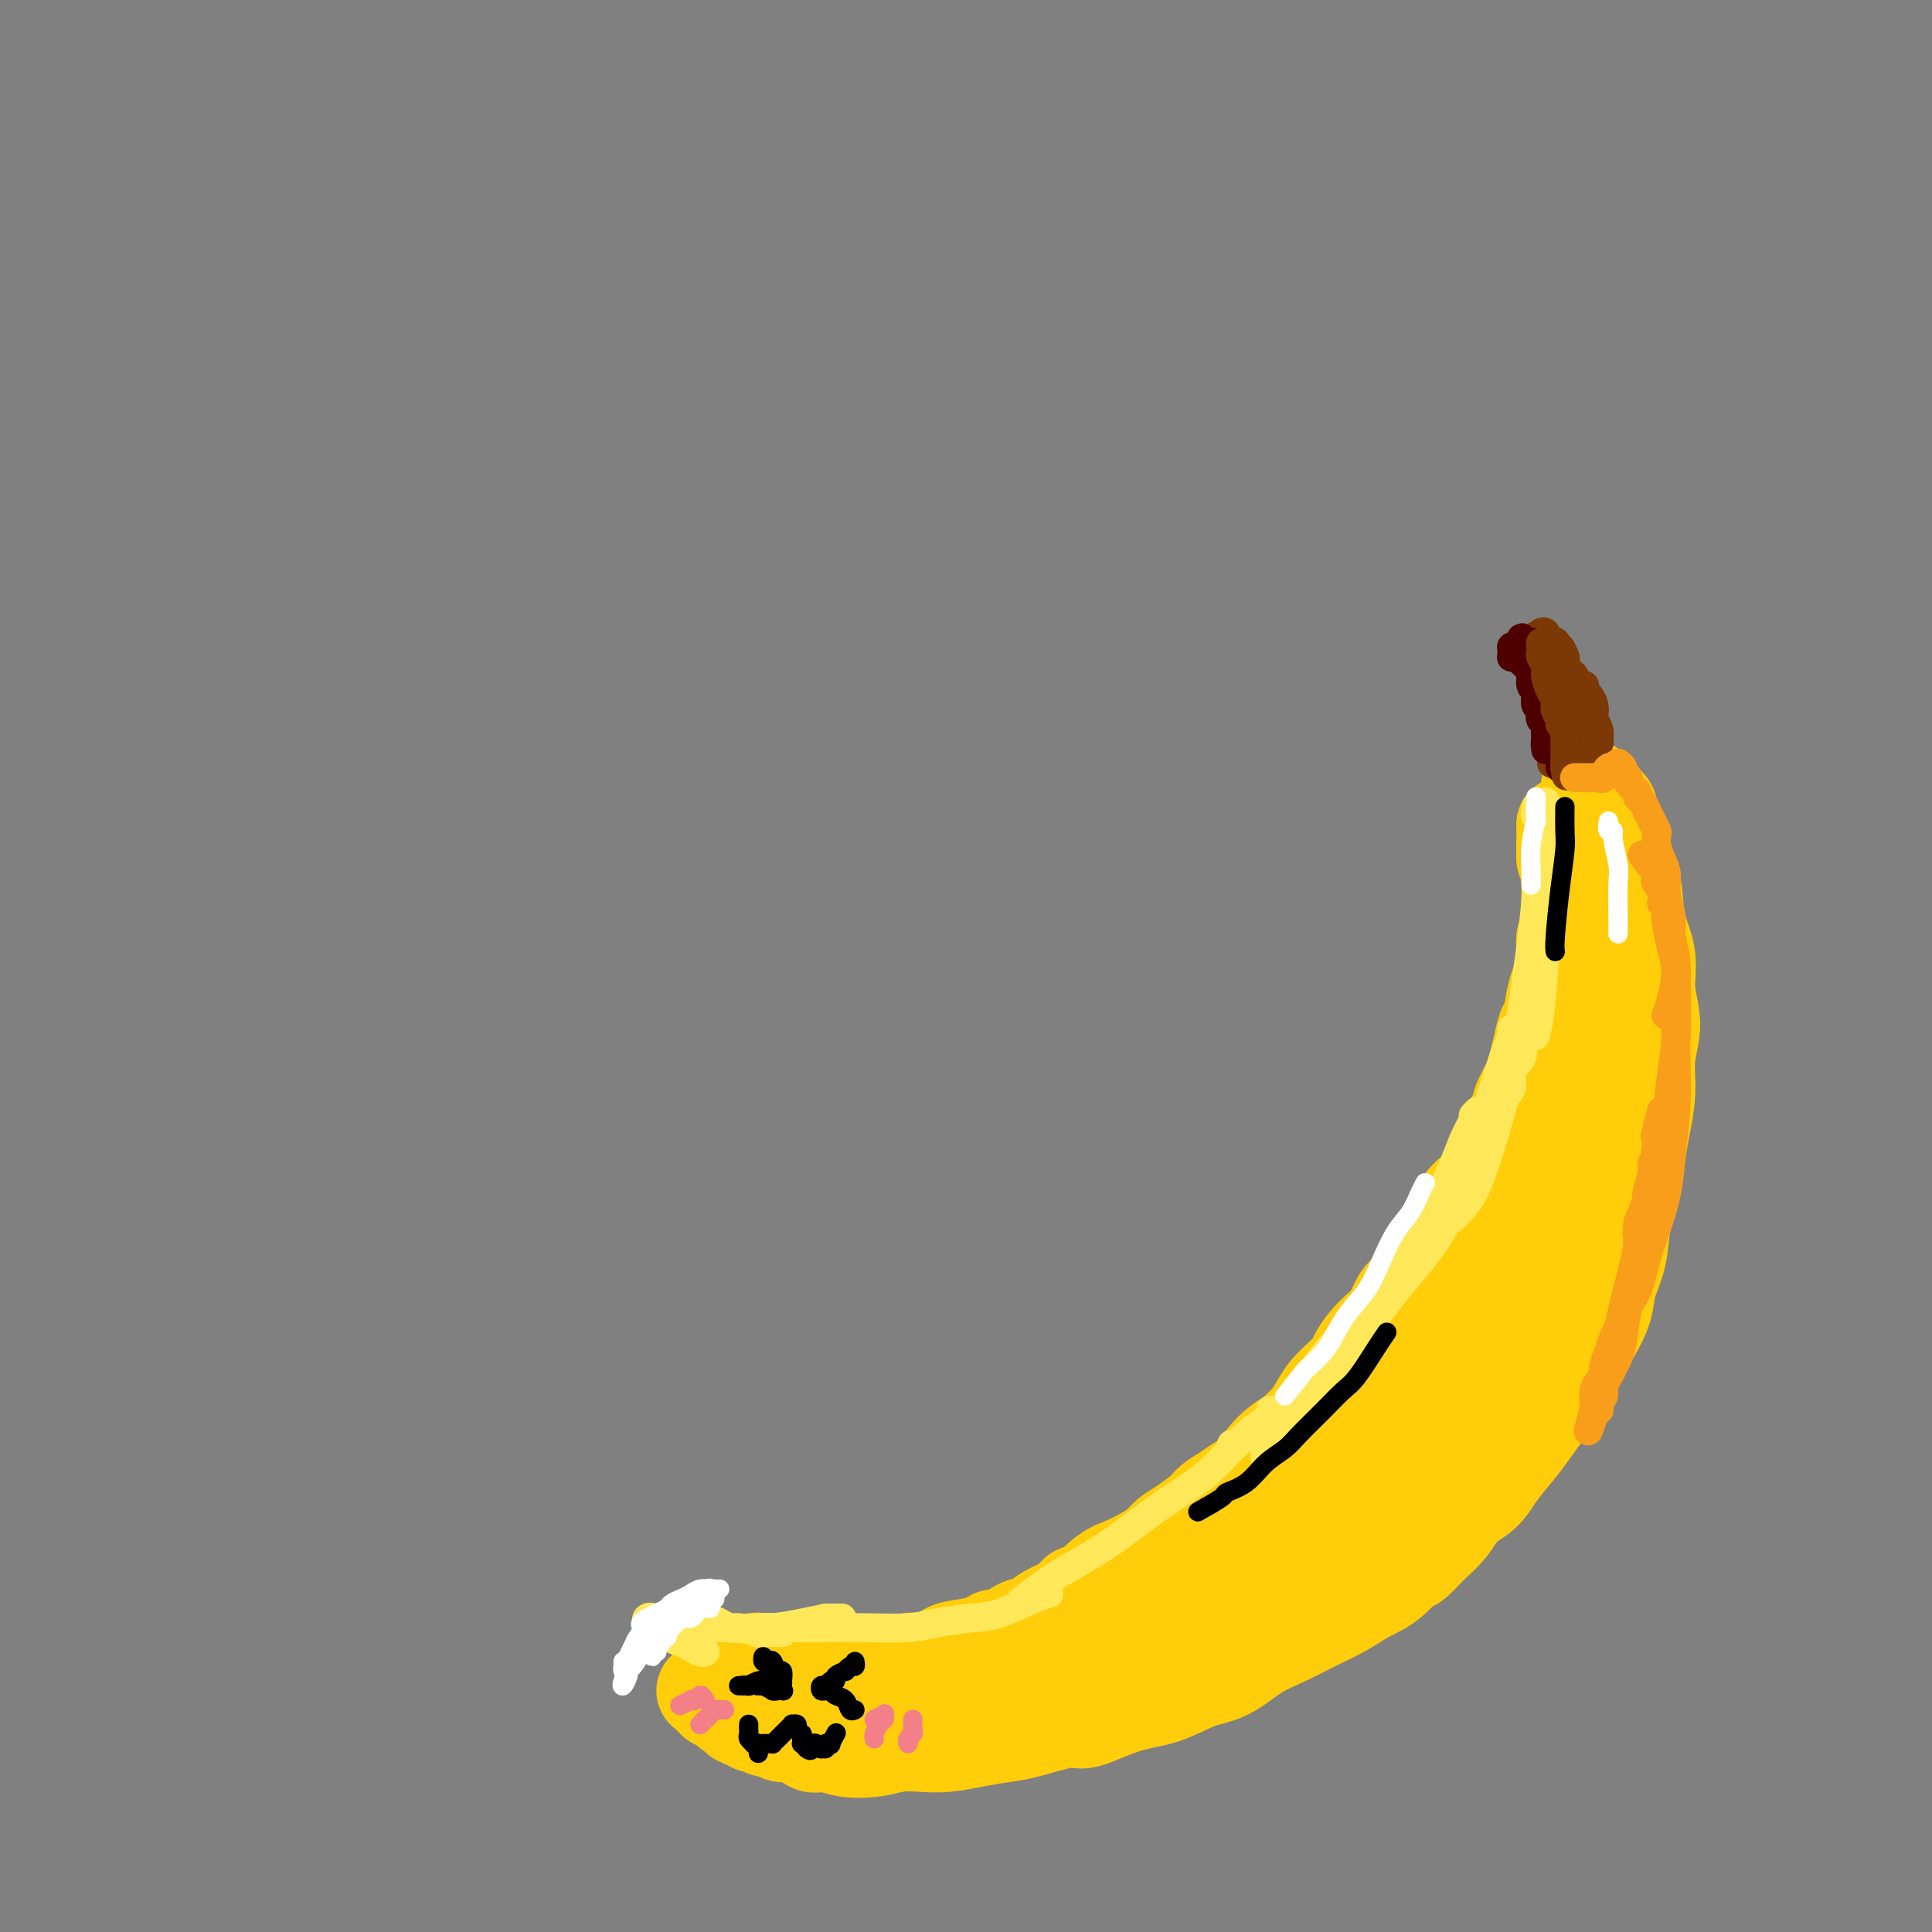 <svg viewBox='0 0 400 400' version='1.1' xmlns='http://www.w3.org/2000/svg' xmlns:xlink='http://www.w3.org/1999/xlink'><rect x="0" y="0" width="400" height="400" fill="#808080" stroke="none"/><g fill='none' stroke='#FFCD0A' stroke-width='20' stroke-linecap='round' stroke-linejoin='round'><path d='M329,163c1.747,1.657 3.495,3.314 4,4c0.505,0.686 -0.231,0.401 0,1c0.231,0.599 1.429,2.083 2,4c0.571,1.917 0.516,4.268 1,6c0.484,1.732 1.508,2.845 2,5c0.492,2.155 0.454,5.351 1,8c0.546,2.649 1.678,4.751 2,7c0.322,2.249 -0.165,4.645 0,7c0.165,2.355 0.983,4.669 1,7c0.017,2.331 -0.768,4.680 -1,7c-0.232,2.320 0.088,4.610 0,7c-0.088,2.390 -0.586,4.878 -1,7c-0.414,2.122 -0.745,3.876 -1,6c-0.255,2.124 -0.434,4.618 -1,7c-0.566,2.382 -1.519,4.653 -2,7c-0.481,2.347 -0.489,4.769 -1,7c-0.511,2.231 -1.524,4.269 -2,6c-0.476,1.731 -0.413,3.155 -1,5c-0.587,1.845 -1.823,4.110 -3,6c-1.177,1.890 -2.295,3.403 -3,5c-0.705,1.597 -0.997,3.277 -2,5c-1.003,1.723 -2.718,3.490 -4,5c-1.282,1.510 -2.132,2.763 -3,4c-0.868,1.237 -1.754,2.459 -3,4c-1.246,1.541 -2.853,3.402 -4,5c-1.147,1.598 -1.833,2.934 -3,4c-1.167,1.066 -2.814,1.864 -4,3c-1.186,1.136 -1.910,2.610 -3,4c-1.090,1.390 -2.545,2.695 -4,4'/><path d='M296,320c-5.060,5.580 -3.710,3.031 -4,3c-0.290,-0.031 -2.221,2.456 -4,4c-1.779,1.544 -3.405,2.144 -5,3c-1.595,0.856 -3.160,1.966 -5,3c-1.840,1.034 -3.957,1.991 -6,3c-2.043,1.009 -4.014,2.070 -6,3c-1.986,0.930 -3.987,1.728 -6,3c-2.013,1.272 -4.038,3.018 -6,4c-1.962,0.982 -3.861,1.200 -6,2c-2.139,0.800 -4.519,2.183 -7,3c-2.481,0.817 -5.064,1.070 -8,2c-2.936,0.930 -6.226,2.539 -8,3c-1.774,0.461 -2.031,-0.227 -4,0c-1.969,0.227 -5.649,1.367 -8,2c-2.351,0.633 -3.373,0.757 -5,1c-1.627,0.243 -3.857,0.604 -6,1c-2.143,0.396 -4.197,0.825 -6,1c-1.803,0.175 -3.353,0.095 -5,0c-1.647,-0.095 -3.390,-0.205 -5,0c-1.610,0.205 -3.086,0.727 -5,1c-1.914,0.273 -4.264,0.299 -6,0c-1.736,-0.299 -2.856,-0.921 -4,-1c-1.144,-0.079 -2.312,0.386 -3,0c-0.688,-0.386 -0.896,-1.624 -2,-2c-1.104,-0.376 -3.104,0.109 -4,0c-0.896,-0.109 -0.688,-0.813 -1,-1c-0.312,-0.187 -1.144,0.143 -2,0c-0.856,-0.143 -1.734,-0.760 -2,-1c-0.266,-0.240 0.082,-0.103 0,0c-0.082,0.103 -0.595,0.172 -1,0c-0.405,-0.172 -0.703,-0.586 -1,-1'/><path d='M155,356c-4.040,-0.924 -1.139,-0.232 0,0c1.139,0.232 0.515,0.006 0,0c-0.515,-0.006 -0.922,0.209 -1,0c-0.078,-0.209 0.171,-0.840 0,-1c-0.171,-0.160 -0.763,0.153 -1,0c-0.237,-0.153 -0.120,-0.772 0,-1c0.120,-0.228 0.242,-0.065 0,0c-0.242,0.065 -0.849,0.033 -1,0c-0.151,-0.033 0.153,-0.065 0,0c-0.153,0.065 -0.762,0.227 -1,0c-0.238,-0.227 -0.106,-0.844 0,-1c0.106,-0.156 0.187,0.150 0,0c-0.187,-0.150 -0.643,-0.757 -1,-1c-0.357,-0.243 -0.617,-0.121 -1,0c-0.383,0.121 -0.891,0.243 -1,0c-0.109,-0.243 0.181,-0.850 0,-1c-0.181,-0.150 -0.833,0.156 -1,0c-0.167,-0.156 0.151,-0.774 0,-1c-0.151,-0.226 -0.771,-0.061 -1,0c-0.229,0.061 -0.065,0.017 0,0c0.065,-0.017 0.033,-0.009 0,0'/><path d='M156,344c0.454,-0.121 0.908,-0.243 1,0c0.092,0.243 -0.180,0.850 0,1c0.180,0.150 0.810,-0.156 1,0c0.190,0.156 -0.062,0.774 0,1c0.062,0.226 0.438,0.061 1,0c0.562,-0.061 1.309,-0.016 2,0c0.691,0.016 1.325,0.004 2,0c0.675,-0.004 1.390,-0.001 2,0c0.610,0.001 1.115,0.001 2,0c0.885,-0.001 2.151,-0.004 3,0c0.849,0.004 1.280,0.016 2,0c0.720,-0.016 1.729,-0.061 3,0c1.271,0.061 2.804,0.226 4,0c1.196,-0.226 2.054,-0.843 3,-1c0.946,-0.157 1.981,0.147 3,0c1.019,-0.147 2.022,-0.746 3,-1c0.978,-0.254 1.932,-0.162 3,0c1.068,0.162 2.250,0.393 3,0c0.750,-0.393 1.068,-1.410 2,-2c0.932,-0.590 2.479,-0.754 4,-1c1.521,-0.246 3.016,-0.576 4,-1c0.984,-0.424 1.459,-0.943 2,-1c0.541,-0.057 1.149,0.347 2,0c0.851,-0.347 1.943,-1.444 3,-2c1.057,-0.556 2.077,-0.572 3,-1c0.923,-0.428 1.748,-1.269 3,-2c1.252,-0.731 2.929,-1.352 4,-2c1.071,-0.648 1.535,-1.324 2,-2'/><path d='M223,330c5.034,-2.236 3.120,-0.826 3,-1c-0.120,-0.174 1.553,-1.934 3,-3c1.447,-1.066 2.669,-1.439 4,-2c1.331,-0.561 2.773,-1.309 4,-2c1.227,-0.691 2.239,-1.326 3,-2c0.761,-0.674 1.271,-1.388 2,-2c0.729,-0.612 1.679,-1.123 3,-2c1.321,-0.877 3.015,-2.121 4,-3c0.985,-0.879 1.260,-1.393 2,-2c0.740,-0.607 1.944,-1.307 3,-2c1.056,-0.693 1.964,-1.380 3,-2c1.036,-0.620 2.199,-1.174 3,-2c0.801,-0.826 1.240,-1.925 2,-3c0.760,-1.075 1.842,-2.125 3,-3c1.158,-0.875 2.392,-1.574 3,-2c0.608,-0.426 0.589,-0.579 1,-1c0.411,-0.421 1.252,-1.110 2,-2c0.748,-0.890 1.404,-1.981 2,-3c0.596,-1.019 1.131,-1.966 2,-3c0.869,-1.034 2.071,-2.154 3,-3c0.929,-0.846 1.586,-1.418 2,-2c0.414,-0.582 0.586,-1.175 1,-2c0.414,-0.825 1.070,-1.884 2,-3c0.930,-1.116 2.132,-2.290 3,-3c0.868,-0.710 1.400,-0.955 2,-2c0.600,-1.045 1.267,-2.892 2,-4c0.733,-1.108 1.534,-1.479 2,-2c0.466,-0.521 0.599,-1.191 1,-2c0.401,-0.809 1.069,-1.756 2,-3c0.931,-1.244 2.123,-2.784 3,-4c0.877,-1.216 1.438,-2.108 2,-3'/><path d='M300,255c6.319,-8.259 2.116,-3.906 1,-3c-1.116,0.906 0.853,-1.633 2,-3c1.147,-1.367 1.471,-1.560 2,-2c0.529,-0.440 1.263,-1.126 2,-2c0.737,-0.874 1.478,-1.937 2,-3c0.522,-1.063 0.826,-2.126 1,-3c0.174,-0.874 0.218,-1.559 1,-3c0.782,-1.441 2.304,-3.637 3,-5c0.696,-1.363 0.568,-1.892 1,-3c0.432,-1.108 1.425,-2.794 2,-4c0.575,-1.206 0.731,-1.934 1,-3c0.269,-1.066 0.649,-2.472 1,-4c0.351,-1.528 0.672,-3.178 1,-4c0.328,-0.822 0.663,-0.815 1,-2c0.337,-1.185 0.678,-3.563 1,-5c0.322,-1.437 0.626,-1.935 1,-3c0.374,-1.065 0.818,-2.698 1,-4c0.182,-1.302 0.101,-2.274 0,-3c-0.101,-0.726 -0.223,-1.205 0,-2c0.223,-0.795 0.792,-1.907 1,-3c0.208,-1.093 0.057,-2.167 0,-3c-0.057,-0.833 -0.019,-1.427 0,-2c0.019,-0.573 0.019,-1.127 0,-2c-0.019,-0.873 -0.058,-2.065 0,-3c0.058,-0.935 0.212,-1.612 0,-2c-0.212,-0.388 -0.789,-0.485 -1,-1c-0.211,-0.515 -0.057,-1.447 0,-2c0.057,-0.553 0.015,-0.725 0,-1c-0.015,-0.275 -0.004,-0.651 0,-1c0.004,-0.349 0.001,-0.671 0,-1c-0.001,-0.329 -0.001,-0.664 0,-1'/><path d='M324,172c-0.155,-2.862 -0.041,-0.516 0,0c0.041,0.516 0.010,-0.797 0,-1c-0.010,-0.203 -0.000,0.704 0,1c0.000,0.296 -0.010,-0.020 0,0c0.010,0.020 0.041,0.375 0,1c-0.041,0.625 -0.152,1.518 0,3c0.152,1.482 0.567,3.552 1,6c0.433,2.448 0.883,5.273 1,7c0.117,1.727 -0.100,2.357 0,5c0.100,2.643 0.518,7.298 1,10c0.482,2.702 1.027,3.449 1,7c-0.027,3.551 -0.625,9.906 -1,15c-0.375,5.094 -0.525,8.927 -1,12c-0.475,3.073 -1.274,5.388 -2,9c-0.726,3.612 -1.380,8.523 -2,12c-0.620,3.477 -1.207,5.522 -2,8c-0.793,2.478 -1.792,5.391 -3,8c-1.208,2.609 -2.625,4.914 -4,7c-1.375,2.086 -2.709,3.953 -4,6c-1.291,2.047 -2.539,4.274 -4,6c-1.461,1.726 -3.134,2.953 -5,5c-1.866,2.047 -3.926,4.915 -6,7c-2.074,2.085 -4.164,3.386 -6,5c-1.836,1.614 -3.420,3.541 -5,5c-1.580,1.459 -3.155,2.449 -5,4c-1.845,1.551 -3.958,3.663 -6,5c-2.042,1.337 -4.011,1.898 -6,3c-1.989,1.102 -3.997,2.743 -6,4c-2.003,1.257 -4.002,2.128 -6,3'/><path d='M254,335c-6.857,4.783 -4.000,2.240 -4,2c-0.000,-0.240 -2.858,1.823 -5,3c-2.142,1.177 -3.569,1.467 -5,2c-1.431,0.533 -2.866,1.307 -4,2c-1.134,0.693 -1.967,1.303 -3,2c-1.033,0.697 -2.265,1.479 -3,2c-0.735,0.521 -0.972,0.781 -2,1c-1.028,0.219 -2.846,0.398 -4,1c-1.154,0.602 -1.642,1.627 -2,2c-0.358,0.373 -0.584,0.095 -1,0c-0.416,-0.095 -1.021,-0.007 -1,0c0.021,0.007 0.668,-0.068 1,0c0.332,0.068 0.349,0.278 1,0c0.651,-0.278 1.937,-1.044 4,-2c2.063,-0.956 4.904,-2.102 7,-3c2.096,-0.898 3.446,-1.547 6,-3c2.554,-1.453 6.313,-3.711 10,-6c3.687,-2.289 7.303,-4.610 11,-7c3.697,-2.390 7.476,-4.850 11,-8c3.524,-3.150 6.795,-6.990 10,-10c3.205,-3.010 6.346,-5.189 9,-8c2.654,-2.811 4.822,-6.255 7,-9c2.178,-2.745 4.366,-4.793 6,-7c1.634,-2.207 2.714,-4.575 4,-7c1.286,-2.425 2.779,-4.908 4,-7c1.221,-2.092 2.169,-3.792 3,-6c0.831,-2.208 1.543,-4.923 2,-7c0.457,-2.077 0.659,-3.515 1,-5c0.341,-1.485 0.823,-3.015 1,-4c0.177,-0.985 0.051,-1.424 0,-2c-0.051,-0.576 -0.025,-1.288 0,-2'/><path d='M318,249c0.860,-4.195 -0.489,-1.684 -1,-1c-0.511,0.684 -0.184,-0.459 0,-1c0.184,-0.541 0.226,-0.481 0,0c-0.226,0.481 -0.720,1.384 -1,2c-0.280,0.616 -0.345,0.945 -1,2c-0.655,1.055 -1.900,2.838 -3,5c-1.100,2.162 -2.055,4.705 -3,7c-0.945,2.295 -1.879,4.344 -3,7c-1.121,2.656 -2.428,5.920 -4,9c-1.572,3.080 -3.409,5.977 -5,9c-1.591,3.023 -2.938,6.171 -5,9c-2.062,2.829 -4.840,5.338 -7,8c-2.160,2.662 -3.701,5.479 -6,8c-2.299,2.521 -5.355,4.748 -8,7c-2.645,2.252 -4.878,4.528 -7,6c-2.122,1.472 -4.131,2.139 -6,3c-1.869,0.861 -3.596,1.917 -5,3c-1.404,1.083 -2.485,2.192 -4,3c-1.515,0.808 -3.465,1.315 -5,2c-1.535,0.685 -2.655,1.549 -4,2c-1.345,0.451 -2.916,0.488 -4,1c-1.084,0.512 -1.680,1.499 -3,2c-1.320,0.501 -3.365,0.515 -5,1c-1.635,0.485 -2.860,1.439 -4,2c-1.140,0.561 -2.196,0.729 -3,1c-0.804,0.271 -1.357,0.646 -2,1c-0.643,0.354 -1.377,0.686 -2,1c-0.623,0.314 -1.136,0.610 -2,1c-0.864,0.390 -2.079,0.874 -3,1c-0.921,0.126 -1.549,-0.107 -2,0c-0.451,0.107 -0.726,0.553 -1,1'/><path d='M209,351c-6.577,2.491 -3.020,0.720 -2,0c1.020,-0.720 -0.497,-0.388 -1,0c-0.503,0.388 0.009,0.832 0,1c-0.009,0.168 -0.538,0.059 -1,0c-0.462,-0.059 -0.856,-0.067 -1,0c-0.144,0.067 -0.039,0.210 0,0c0.039,-0.210 0.011,-0.774 0,-1c-0.011,-0.226 -0.006,-0.113 0,0'/><path d='M202,352c1.832,-0.357 3.663,-0.714 5,-1c1.337,-0.286 2.179,-0.501 3,-1c0.821,-0.499 1.622,-1.280 3,-2c1.378,-0.720 3.333,-1.377 5,-2c1.667,-0.623 3.044,-1.213 5,-2c1.956,-0.787 4.490,-1.772 7,-3c2.510,-1.228 4.997,-2.700 7,-4c2.003,-1.300 3.524,-2.428 6,-4c2.476,-1.572 5.907,-3.588 8,-5c2.093,-1.412 2.847,-2.220 5,-4c2.153,-1.780 5.705,-4.530 8,-6c2.295,-1.470 3.334,-1.659 5,-3c1.666,-1.341 3.958,-3.835 6,-6c2.042,-2.165 3.835,-4.003 5,-6c1.165,-1.997 1.701,-4.153 3,-6c1.299,-1.847 3.360,-3.385 5,-6c1.640,-2.615 2.860,-6.305 4,-9c1.140,-2.695 2.201,-4.393 3,-6c0.799,-1.607 1.338,-3.121 2,-5c0.662,-1.879 1.447,-4.121 2,-6c0.553,-1.879 0.872,-3.394 1,-4c0.128,-0.606 0.064,-0.303 0,0'/></g>
<g fill='none' stroke='#7C3805' stroke-width='6' stroke-linecap='round' stroke-linejoin='round'><path d='M327,142c0.417,0.025 0.833,0.051 1,0c0.167,-0.051 0.083,-0.178 0,0c-0.083,0.178 -0.167,0.663 0,1c0.167,0.337 0.584,0.527 1,1c0.416,0.473 0.829,1.231 1,2c0.171,0.769 0.098,1.550 0,2c-0.098,0.450 -0.221,0.569 0,1c0.221,0.431 0.787,1.173 1,2c0.213,0.827 0.072,1.738 0,2c-0.072,0.262 -0.075,-0.126 0,0c0.075,0.126 0.227,0.766 0,1c-0.227,0.234 -0.835,0.062 -1,0c-0.165,-0.062 0.112,-0.013 0,0c-0.112,0.013 -0.612,-0.011 -1,0c-0.388,0.011 -0.664,0.058 -1,0c-0.336,-0.058 -0.734,-0.222 -1,0c-0.266,0.222 -0.401,0.829 -1,1c-0.599,0.171 -1.663,-0.094 -2,0c-0.337,0.094 0.053,0.547 0,1c-0.053,0.453 -0.550,0.905 -1,1c-0.450,0.095 -0.852,-0.167 -1,0c-0.148,0.167 -0.042,0.762 0,1c0.042,0.238 0.021,0.119 0,0'/><path d='M322,158c-1.440,0.442 -0.540,-0.451 0,-1c0.540,-0.549 0.719,-0.752 1,-1c0.281,-0.248 0.664,-0.542 1,-1c0.336,-0.458 0.626,-1.081 1,-2c0.374,-0.919 0.832,-2.133 1,-3c0.168,-0.867 0.046,-1.388 0,-2c-0.046,-0.612 -0.015,-1.315 0,-2c0.015,-0.685 0.014,-1.353 0,-2c-0.014,-0.647 -0.043,-1.274 0,-2c0.043,-0.726 0.156,-1.551 0,-2c-0.156,-0.449 -0.580,-0.520 -1,-1c-0.420,-0.480 -0.834,-1.367 -1,-2c-0.166,-0.633 -0.083,-1.010 0,-1c0.083,0.010 0.167,0.409 0,0c-0.167,-0.409 -0.583,-1.625 -1,-2c-0.417,-0.375 -0.833,0.092 -1,0c-0.167,-0.092 -0.083,-0.742 0,-1c0.083,-0.258 0.167,-0.125 0,0c-0.167,0.125 -0.584,0.243 -1,0c-0.416,-0.243 -0.830,-0.847 -1,-1c-0.170,-0.153 -0.097,0.145 0,0c0.097,-0.145 0.218,-0.731 0,-1c-0.218,-0.269 -0.777,-0.220 -1,0c-0.223,0.220 -0.112,0.610 0,1'/><path d='M319,132c-1.289,-1.321 -1.011,0.378 -1,1c0.011,0.622 -0.244,0.167 0,0c0.244,-0.167 0.989,-0.045 1,0c0.011,0.045 -0.711,0.013 -1,0c-0.289,-0.013 -0.144,-0.006 0,0'/><path d='M318,133c-0.446,0.091 -1.063,-0.183 -1,0c0.063,0.183 0.804,0.823 1,1c0.196,0.177 -0.155,-0.108 0,0c0.155,0.108 0.816,0.610 1,1c0.184,0.390 -0.108,0.668 0,1c0.108,0.332 0.617,0.718 1,1c0.383,0.282 0.639,0.459 1,1c0.361,0.541 0.828,1.444 1,2c0.172,0.556 0.050,0.765 0,1c-0.050,0.235 -0.027,0.498 0,1c0.027,0.502 0.059,1.244 0,2c-0.059,0.756 -0.208,1.527 0,2c0.208,0.473 0.774,0.648 1,1c0.226,0.352 0.113,0.882 0,1c-0.113,0.118 -0.226,-0.175 0,0c0.226,0.175 0.793,0.817 1,1c0.207,0.183 0.056,-0.092 0,0c-0.056,0.092 -0.015,0.550 0,1c0.015,0.450 0.004,0.890 0,1c-0.004,0.110 -0.001,-0.112 0,0c0.001,0.112 0.001,0.556 0,1'/><path d='M324,152c0.685,2.870 -0.601,0.545 -1,0c-0.399,-0.545 0.089,0.689 0,1c-0.089,0.311 -0.755,-0.301 -1,0c-0.245,0.301 -0.070,1.515 0,2c0.070,0.485 0.035,0.243 0,0'/></g>
<g fill='none' stroke='#4E0000' stroke-width='6' stroke-linecap='round' stroke-linejoin='round'><path d='M315,133c0.542,-0.008 1.084,-0.016 1,0c-0.084,0.016 -0.793,0.056 -1,0c-0.207,-0.056 0.088,-0.208 0,0c-0.088,0.208 -0.559,0.778 -1,1c-0.441,0.222 -0.851,0.098 -1,0c-0.149,-0.098 -0.037,-0.171 0,0c0.037,0.171 -0.000,0.586 0,1c0.000,0.414 0.038,0.828 0,1c-0.038,0.172 -0.151,0.101 0,0c0.151,-0.101 0.566,-0.234 1,0c0.434,0.234 0.887,0.835 1,1c0.113,0.165 -0.114,-0.107 0,0c0.114,0.107 0.570,0.592 1,1c0.430,0.408 0.833,0.738 1,1c0.167,0.262 0.096,0.455 0,1c-0.096,0.545 -0.218,1.441 0,2c0.218,0.559 0.777,0.780 1,1c0.223,0.220 0.111,0.440 0,1c-0.111,0.560 -0.222,1.459 0,2c0.222,0.541 0.778,0.722 1,1c0.222,0.278 0.112,0.652 0,1c-0.112,0.348 -0.226,0.671 0,1c0.226,0.329 0.793,0.666 1,1c0.207,0.334 0.056,0.667 0,1c-0.056,0.333 -0.016,0.667 0,1c0.016,0.333 0.008,0.667 0,1'/><path d='M320,153c0.774,3.263 0.207,1.422 0,1c-0.207,-0.422 -0.056,0.575 0,1c0.056,0.425 0.015,0.279 0,0c-0.015,-0.279 -0.004,-0.690 0,-1c0.004,-0.310 0.001,-0.520 0,-1c-0.001,-0.480 -0.001,-1.231 0,-2c0.001,-0.769 0.001,-1.557 0,-2c-0.001,-0.443 -0.004,-0.541 0,-1c0.004,-0.459 0.016,-1.278 0,-2c-0.016,-0.722 -0.061,-1.345 0,-2c0.061,-0.655 0.228,-1.340 0,-2c-0.228,-0.660 -0.849,-1.295 -1,-2c-0.151,-0.705 0.170,-1.480 0,-2c-0.170,-0.520 -0.829,-0.784 -1,-1c-0.171,-0.216 0.148,-0.384 0,-1c-0.148,-0.616 -0.761,-1.680 -1,-2c-0.239,-0.320 -0.102,0.106 0,0c0.102,-0.106 0.171,-0.743 0,-1c-0.171,-0.257 -0.582,-0.135 -1,0c-0.418,0.135 -0.844,0.284 -1,0c-0.156,-0.284 -0.042,-0.999 0,-1c0.042,-0.001 0.012,0.714 0,1c-0.012,0.286 -0.006,0.143 0,0'/><path d='M328,156c0.006,-0.114 0.011,-0.227 0,0c-0.011,0.227 -0.040,0.796 0,1c0.040,0.204 0.148,0.044 0,0c-0.148,-0.044 -0.551,0.027 -1,0c-0.449,-0.027 -0.944,-0.151 -1,0c-0.056,0.151 0.325,0.576 0,1c-0.325,0.424 -1.357,0.845 -2,1c-0.643,0.155 -0.898,0.044 -1,0c-0.102,-0.044 -0.051,-0.022 0,0'/></g>
<g fill='none' stroke='#7C3805' stroke-width='6' stroke-linecap='round' stroke-linejoin='round'><path d='M320,134c-0.423,-0.543 -0.847,-1.086 -1,-1c-0.153,0.086 -0.037,0.800 0,1c0.037,0.200 -0.005,-0.113 0,0c0.005,0.113 0.057,0.653 0,1c-0.057,0.347 -0.221,0.502 0,1c0.221,0.498 0.829,1.341 1,2c0.171,0.659 -0.094,1.136 0,2c0.094,0.864 0.546,2.115 1,3c0.454,0.885 0.910,1.403 1,2c0.090,0.597 -0.186,1.273 0,2c0.186,0.727 0.834,1.505 1,2c0.166,0.495 -0.152,0.706 0,1c0.152,0.294 0.773,0.670 1,1c0.227,0.330 0.061,0.614 0,1c-0.061,0.386 -0.016,0.874 0,1c0.016,0.126 0.004,-0.111 0,0c-0.004,0.111 -0.001,0.568 0,1c0.001,0.432 0.000,0.838 0,1c-0.000,0.162 -0.000,0.081 0,0c0.000,-0.081 0.000,-0.162 0,0c-0.000,0.162 -0.000,0.568 0,1c0.000,0.432 0.000,0.889 0,1c-0.000,0.111 -0.000,-0.124 0,0c0.000,0.124 0.000,0.607 0,1c-0.000,0.393 -0.000,0.697 0,1'/><path d='M324,159c0.574,3.640 0.010,0.239 0,-1c-0.010,-1.239 0.536,-0.318 1,0c0.464,0.318 0.846,0.033 1,0c0.154,-0.033 0.079,0.187 0,0c-0.079,-0.187 -0.162,-0.783 0,-1c0.162,-0.217 0.569,-0.057 1,0c0.431,0.057 0.886,0.011 1,0c0.114,-0.011 -0.113,0.012 0,0c0.113,-0.012 0.566,-0.060 1,0c0.434,0.060 0.848,0.227 1,0c0.152,-0.227 0.040,-0.848 0,-1c-0.040,-0.152 -0.010,0.165 0,0c0.010,-0.165 -0.001,-0.810 0,-1c0.001,-0.190 0.012,0.077 0,0c-0.012,-0.077 -0.047,-0.497 0,-1c0.047,-0.503 0.178,-1.089 0,-2c-0.178,-0.911 -0.664,-2.146 -1,-3c-0.336,-0.854 -0.521,-1.325 -1,-2c-0.479,-0.675 -1.252,-1.552 -2,-3c-0.748,-1.448 -1.471,-3.467 -2,-5c-0.529,-1.533 -0.866,-2.581 -1,-3c-0.134,-0.419 -0.067,-0.210 0,0'/></g>
<g fill='none' stroke='#F99E1B' stroke-width='6' stroke-linecap='round' stroke-linejoin='round'><path d='M333,160c1.048,-0.362 2.097,-0.724 2,-1c-0.097,-0.276 -1.339,-0.466 -2,0c-0.661,0.466 -0.740,1.589 -1,2c-0.260,0.411 -0.700,0.110 -1,0c-0.300,-0.110 -0.459,-0.030 -1,0c-0.541,0.030 -1.465,0.008 -2,0c-0.535,-0.008 -0.683,-0.002 -1,0c-0.317,0.002 -0.805,0.001 -1,0c-0.195,-0.001 -0.098,-0.000 0,0'/><path d='M335,158c0.452,0.341 0.904,0.682 1,1c0.096,0.318 -0.163,0.614 0,1c0.163,0.386 0.747,0.863 1,1c0.253,0.137 0.176,-0.067 0,0c-0.176,0.067 -0.449,0.404 0,1c0.449,0.596 1.622,1.450 2,2c0.378,0.550 -0.040,0.794 0,1c0.040,0.206 0.536,0.374 1,1c0.464,0.626 0.895,1.711 1,2c0.105,0.289 -0.116,-0.219 0,0c0.116,0.219 0.570,1.164 1,2c0.430,0.836 0.837,1.563 1,2c0.163,0.437 0.081,0.583 0,1c-0.081,0.417 -0.161,1.105 0,2c0.161,0.895 0.564,1.998 1,3c0.436,1.002 0.906,1.903 1,3c0.094,1.097 -0.188,2.391 0,4c0.188,1.609 0.845,3.535 1,5c0.155,1.465 -0.193,2.470 0,4c0.193,1.530 0.928,3.585 1,6c0.072,2.415 -0.519,5.189 -1,7c-0.481,1.811 -0.852,2.660 -1,3c-0.148,0.340 -0.074,0.170 0,0'/><path d='M340,177c1.251,1.588 2.503,3.175 3,4c0.497,0.825 0.241,0.887 0,1c-0.241,0.113 -0.467,0.279 0,1c0.467,0.721 1.628,1.999 2,3c0.372,1.001 -0.043,1.724 0,3c0.043,1.276 0.544,3.105 1,5c0.456,1.895 0.866,3.856 1,6c0.134,2.144 -0.010,4.471 0,7c0.010,2.529 0.172,5.259 0,8c-0.172,2.741 -0.680,5.492 -1,8c-0.320,2.508 -0.454,4.774 -1,7c-0.546,2.226 -1.505,4.411 -2,7c-0.495,2.589 -0.524,5.580 -1,8c-0.476,2.420 -1.397,4.267 -2,6c-0.603,1.733 -0.886,3.352 -1,4c-0.114,0.648 -0.057,0.324 0,0'/><path d='M344,187c0.417,-0.199 0.833,-0.398 1,0c0.167,0.398 0.083,1.393 0,2c-0.083,0.607 -0.166,0.826 0,2c0.166,1.174 0.581,3.303 1,5c0.419,1.697 0.841,2.962 1,5c0.159,2.038 0.054,4.850 0,8c-0.054,3.150 -0.059,6.638 0,10c0.059,3.362 0.182,6.598 0,10c-0.182,3.402 -0.667,6.970 -1,10c-0.333,3.030 -0.513,5.522 -1,8c-0.487,2.478 -1.282,4.942 -2,7c-0.718,2.058 -1.358,3.710 -2,6c-0.642,2.290 -1.285,5.218 -2,7c-0.715,1.782 -1.501,2.417 -2,4c-0.499,1.583 -0.712,4.115 -1,6c-0.288,1.885 -0.650,3.125 -1,4c-0.350,0.875 -0.686,1.386 -1,2c-0.314,0.614 -0.606,1.330 -1,2c-0.394,0.670 -0.889,1.293 -1,2c-0.111,0.707 0.163,1.496 0,2c-0.163,0.504 -0.762,0.723 -1,1c-0.238,0.277 -0.116,0.614 0,1c0.116,0.386 0.227,0.822 0,1c-0.227,0.178 -0.793,0.099 -1,0c-0.207,-0.099 -0.056,-0.219 0,0c0.056,0.219 0.016,0.777 0,1c-0.016,0.223 -0.008,0.112 0,0'/><path d='M330,293c-2.321,6.878 -0.622,1.072 0,-1c0.622,-2.072 0.167,-0.411 0,0c-0.167,0.411 -0.044,-0.429 0,-1c0.044,-0.571 0.011,-0.873 0,-1c-0.011,-0.127 -0.000,-0.079 0,0c0.000,0.079 -0.010,0.191 0,0c0.010,-0.191 0.040,-0.683 0,-1c-0.040,-0.317 -0.151,-0.458 0,-1c0.151,-0.542 0.565,-1.486 1,-2c0.435,-0.514 0.890,-0.597 1,-1c0.110,-0.403 -0.125,-1.125 0,-2c0.125,-0.875 0.611,-1.903 1,-3c0.389,-1.097 0.681,-2.263 1,-3c0.319,-0.737 0.664,-1.046 1,-2c0.336,-0.954 0.664,-2.551 1,-4c0.336,-1.449 0.681,-2.748 1,-4c0.319,-1.252 0.611,-2.457 1,-4c0.389,-1.543 0.874,-3.422 1,-5c0.126,-1.578 -0.106,-2.853 0,-4c0.106,-1.147 0.549,-2.166 1,-3c0.451,-0.834 0.909,-1.483 1,-2c0.091,-0.517 -0.186,-0.901 0,-2c0.186,-1.099 0.834,-2.913 1,-4c0.166,-1.087 -0.151,-1.446 0,-2c0.151,-0.554 0.772,-1.303 1,-2c0.228,-0.697 0.065,-1.342 0,-2c-0.065,-0.658 -0.033,-1.329 0,-2'/><path d='M343,235c2.022,-9.244 0.578,-3.356 0,-1c-0.578,2.356 -0.289,1.178 0,0'/></g>
<g fill='none' stroke='#FEE859' stroke-width='6' stroke-linecap='round' stroke-linejoin='round'><path d='M320,168c-0.001,-0.919 -0.001,-1.838 0,-2c0.001,-0.162 0.004,0.432 0,1c-0.004,0.568 -0.014,1.109 0,1c0.014,-0.109 0.053,-0.868 0,0c-0.053,0.868 -0.199,3.364 0,5c0.199,1.636 0.743,2.411 1,5c0.257,2.589 0.226,6.992 0,10c-0.226,3.008 -0.648,4.621 -1,8c-0.352,3.379 -0.633,8.525 -1,12c-0.367,3.475 -0.819,5.279 -1,6c-0.181,0.721 -0.090,0.361 0,0'/><path d='M318,167c0.039,0.351 0.079,0.702 0,1c-0.079,0.298 -0.275,0.542 0,1c0.275,0.458 1.022,1.130 1,3c-0.022,1.870 -0.813,4.939 -1,7c-0.187,2.061 0.230,3.113 0,7c-0.230,3.887 -1.106,10.608 -2,17c-0.894,6.392 -1.806,12.456 -3,18c-1.194,5.544 -2.671,10.569 -4,15c-1.329,4.431 -2.512,8.270 -4,11c-1.488,2.730 -3.282,4.351 -4,5c-0.718,0.649 -0.359,0.324 0,0'/><path d='M317,196c0.011,2.626 0.022,5.252 0,6c-0.022,0.748 -0.077,-0.381 0,0c0.077,0.381 0.285,2.271 0,4c-0.285,1.729 -1.064,3.297 -2,5c-0.936,1.703 -2.028,3.541 -3,6c-0.972,2.459 -1.823,5.539 -3,9c-1.177,3.461 -2.681,7.304 -4,11c-1.319,3.696 -2.454,7.245 -4,10c-1.546,2.755 -3.504,4.718 -5,7c-1.496,2.282 -2.531,4.885 -4,7c-1.469,2.115 -3.373,3.742 -5,5c-1.627,1.258 -2.976,2.146 -4,3c-1.024,0.854 -1.721,1.672 -2,2c-0.279,0.328 -0.139,0.164 0,0'/><path d='M313,213c0.007,1.146 0.014,2.291 0,3c-0.014,0.709 -0.049,0.980 0,1c0.049,0.020 0.181,-0.213 0,0c-0.181,0.213 -0.675,0.872 -1,2c-0.325,1.128 -0.481,2.725 -1,4c-0.519,1.275 -1.403,2.228 -2,4c-0.597,1.772 -0.909,4.362 -2,7c-1.091,2.638 -2.961,5.325 -4,8c-1.039,2.675 -1.247,5.339 -3,9c-1.753,3.661 -5.052,8.318 -7,11c-1.948,2.682 -2.544,3.390 -4,5c-1.456,1.610 -3.770,4.122 -6,7c-2.230,2.878 -4.376,6.122 -6,8c-1.624,1.878 -2.725,2.391 -4,4c-1.275,1.609 -2.723,4.315 -4,6c-1.277,1.685 -2.385,2.349 -3,3c-0.615,0.651 -0.739,1.289 -1,2c-0.261,0.711 -0.659,1.494 -1,2c-0.341,0.506 -0.623,0.736 -1,1c-0.377,0.264 -0.847,0.563 -1,1c-0.153,0.437 0.011,1.013 0,1c-0.011,-0.013 -0.196,-0.615 0,-1c0.196,-0.385 0.774,-0.553 1,-1c0.226,-0.447 0.102,-1.171 1,-2c0.898,-0.829 2.819,-1.762 4,-3c1.181,-1.238 1.623,-2.782 3,-5c1.377,-2.218 3.688,-5.109 6,-8'/><path d='M277,282c3.317,-4.048 4.108,-4.669 6,-7c1.892,-2.331 4.885,-6.371 7,-9c2.115,-2.629 3.354,-3.847 5,-6c1.646,-2.153 3.700,-5.241 5,-8c1.300,-2.759 1.845,-5.189 3,-8c1.155,-2.811 2.920,-6.002 4,-8c1.080,-1.998 1.474,-2.804 2,-4c0.526,-1.196 1.185,-2.781 2,-4c0.815,-1.219 1.788,-2.072 2,-3c0.212,-0.928 -0.335,-1.932 0,-3c0.335,-1.068 1.554,-2.199 2,-3c0.446,-0.801 0.120,-1.273 0,-2c-0.120,-0.727 -0.032,-1.710 0,-2c0.032,-0.290 0.009,0.114 0,0c-0.009,-0.114 -0.002,-0.747 0,-1c0.002,-0.253 0.001,-0.127 0,0'/><path d='M305,231c0.484,-0.552 0.968,-1.105 1,-1c0.032,0.105 -0.390,0.866 -1,2c-0.610,1.134 -1.410,2.639 -2,4c-0.590,1.361 -0.971,2.578 -2,5c-1.029,2.422 -2.708,6.049 -4,8c-1.292,1.951 -2.199,2.226 -4,5c-1.801,2.774 -4.498,8.048 -7,12c-2.502,3.952 -4.809,6.581 -7,9c-2.191,2.419 -4.264,4.628 -6,7c-1.736,2.372 -3.134,4.909 -5,7c-1.866,2.091 -4.199,3.737 -6,5c-1.801,1.263 -3.070,2.143 -4,3c-0.930,0.857 -1.520,1.692 -2,2c-0.480,0.308 -0.852,0.088 -1,0c-0.148,-0.088 -0.074,-0.044 0,0'/><path d='M263,292c0.364,-0.037 0.727,-0.073 1,0c0.273,0.073 0.454,0.256 0,1c-0.454,0.744 -1.545,2.049 -3,3c-1.455,0.951 -3.275,1.547 -5,3c-1.725,1.453 -3.356,3.763 -6,6c-2.644,2.237 -6.300,4.400 -10,7c-3.700,2.600 -7.445,5.635 -11,8c-3.555,2.365 -6.919,4.060 -10,6c-3.081,1.940 -5.880,4.126 -7,5c-1.120,0.874 -0.560,0.437 0,0'/><path d='M162,338c-2.226,-0.035 -4.452,-0.069 -5,0c-0.548,0.069 0.583,0.243 0,0c-0.583,-0.243 -2.880,-0.902 -4,-1c-1.120,-0.098 -1.064,0.366 -2,0c-0.936,-0.366 -2.864,-1.561 -4,-2c-1.136,-0.439 -1.480,-0.121 -2,0c-0.520,0.121 -1.215,0.047 -2,0c-0.785,-0.047 -1.660,-0.066 -2,0c-0.340,0.066 -0.147,0.218 0,0c0.147,-0.218 0.246,-0.805 0,-1c-0.246,-0.195 -0.838,0.000 -1,0c-0.162,-0.000 0.104,-0.197 0,0c-0.104,0.197 -0.579,0.789 -1,1c-0.421,0.211 -0.789,0.043 -1,0c-0.211,-0.043 -0.264,0.040 0,0c0.264,-0.040 0.847,-0.203 1,0c0.153,0.203 -0.123,0.772 0,1c0.123,0.228 0.646,0.113 1,0c0.354,-0.113 0.538,-0.226 1,0c0.462,0.226 1.201,0.792 2,1c0.799,0.208 1.657,0.060 3,0c1.343,-0.060 3.172,-0.030 5,0'/><path d='M151,337c2.724,0.464 4.034,0.125 6,0c1.966,-0.125 4.589,-0.036 7,0c2.411,0.036 4.612,0.020 7,0c2.388,-0.020 4.964,-0.045 8,0c3.036,0.045 6.532,0.159 9,0c2.468,-0.159 3.909,-0.593 6,-1c2.091,-0.407 4.834,-0.789 7,-1c2.166,-0.211 3.756,-0.253 6,-1c2.244,-0.747 5.143,-2.201 7,-3c1.857,-0.799 2.674,-0.943 3,-1c0.326,-0.057 0.163,-0.029 0,0'/><path d='M146,342c-0.242,0.087 -0.483,0.173 -1,0c-0.517,-0.173 -1.309,-0.606 -2,-1c-0.691,-0.394 -1.281,-0.750 -2,-1c-0.719,-0.250 -1.569,-0.393 -2,-1c-0.431,-0.607 -0.445,-1.678 -1,-2c-0.555,-0.322 -1.652,0.106 -2,0c-0.348,-0.106 0.054,-0.747 0,-1c-0.054,-0.253 -0.565,-0.117 -1,0c-0.435,0.117 -0.794,0.214 -1,0c-0.206,-0.214 -0.260,-0.738 0,-1c0.260,-0.262 0.835,-0.263 1,0c0.165,0.263 -0.079,0.788 0,1c0.079,0.212 0.483,0.109 1,0c0.517,-0.109 1.147,-0.224 2,0c0.853,0.224 1.927,0.786 3,1c1.073,0.214 2.143,0.078 4,0c1.857,-0.078 4.500,-0.098 7,0c2.500,0.098 4.857,0.314 8,0c3.143,-0.314 7.071,-1.157 11,-2'/><path d='M171,335c5.978,0.000 2.422,0.000 1,0c-1.422,-0.000 -0.711,0.000 0,0'/></g>
<g fill='none' stroke='#000000' stroke-width='4' stroke-linecap='round' stroke-linejoin='round'><path d='M324,167c-0.022,1.828 -0.044,3.656 0,5c0.044,1.344 0.156,2.203 0,4c-0.156,1.797 -0.578,4.533 -1,8c-0.422,3.467 -0.844,7.664 -1,10c-0.156,2.336 -0.044,2.810 0,3c0.044,0.190 0.022,0.095 0,0'/><path d='M248,313c2.096,-1.188 4.193,-2.377 5,-3c0.807,-0.623 0.325,-0.682 1,-1c0.675,-0.318 2.508,-0.895 4,-2c1.492,-1.105 2.644,-2.736 4,-4c1.356,-1.264 2.917,-2.159 4,-3c1.083,-0.841 1.687,-1.628 3,-3c1.313,-1.372 3.336,-3.328 5,-5c1.664,-1.672 2.968,-3.061 4,-4c1.032,-0.939 1.792,-1.427 3,-3c1.208,-1.573 2.864,-4.231 4,-6c1.136,-1.769 1.753,-2.648 2,-3c0.247,-0.352 0.123,-0.176 0,0'/></g>
<g fill='none' stroke='#FFFFFF' stroke-width='4' stroke-linecap='round' stroke-linejoin='round'><path d='M318,165c-0.030,2.231 -0.061,4.462 0,5c0.061,0.538 0.212,-0.615 0,0c-0.212,0.615 -0.789,3.000 -1,5c-0.211,2.000 -0.057,3.615 0,5c0.057,1.385 0.016,2.538 0,3c-0.016,0.462 -0.008,0.231 0,0'/><path d='M266,289c1.657,-2.075 3.313,-4.151 4,-5c0.687,-0.849 0.403,-0.473 1,-1c0.597,-0.527 2.074,-1.959 3,-3c0.926,-1.041 1.300,-1.692 2,-3c0.700,-1.308 1.724,-3.272 3,-5c1.276,-1.728 2.804,-3.218 4,-5c1.196,-1.782 2.061,-3.854 3,-6c0.939,-2.146 1.950,-4.365 3,-6c1.050,-1.635 2.137,-2.686 3,-4c0.863,-1.314 1.502,-2.892 2,-4c0.498,-1.108 0.857,-1.745 1,-2c0.143,-0.255 0.072,-0.127 0,0'/><path d='M333,170c-0.121,0.871 -0.243,1.742 0,2c0.243,0.258 0.850,-0.098 1,0c0.150,0.098 -0.156,0.650 0,2c0.156,1.350 0.774,3.497 1,5c0.226,1.503 0.061,2.362 0,4c-0.061,1.638 -0.016,4.056 0,6c0.016,1.944 0.005,3.412 0,4c-0.005,0.588 -0.002,0.294 0,0'/></g>
<g fill='none' stroke='#000000' stroke-width='4' stroke-linecap='round' stroke-linejoin='round'><path d='M160,350c-0.105,-0.030 -0.209,-0.059 0,0c0.209,0.059 0.733,0.208 1,0c0.267,-0.208 0.279,-0.773 0,-1c-0.279,-0.227 -0.847,-0.114 -1,0c-0.153,0.114 0.108,0.231 0,0c-0.108,-0.231 -0.587,-0.808 -1,-1c-0.413,-0.192 -0.760,0.001 -1,0c-0.240,-0.001 -0.374,-0.196 -1,0c-0.626,0.196 -1.745,0.785 -2,1c-0.255,0.215 0.354,0.058 0,0c-0.354,-0.058 -1.673,-0.017 -2,0c-0.327,0.017 0.336,0.008 1,0'/><path d='M154,349c-0.690,-0.155 0.584,-0.042 1,0c0.416,0.042 -0.028,0.011 0,0c0.028,-0.011 0.527,-0.004 1,0c0.473,0.004 0.919,0.005 1,0c0.081,-0.005 -0.205,-0.015 0,0c0.205,0.015 0.900,0.056 1,0c0.100,-0.056 -0.394,-0.211 0,0c0.394,0.211 1.675,0.786 2,1c0.325,0.214 -0.305,0.067 0,0c0.305,-0.067 1.546,-0.054 2,0c0.454,0.054 0.123,0.150 0,0c-0.123,-0.150 -0.036,-0.546 0,-1c0.036,-0.454 0.021,-0.966 0,-1c-0.021,-0.034 -0.047,0.411 0,0c0.047,-0.411 0.166,-1.678 0,-2c-0.166,-0.322 -0.619,0.302 -1,0c-0.381,-0.302 -0.690,-1.531 -1,-2c-0.310,-0.469 -0.619,-0.177 -1,0c-0.381,0.177 -0.833,0.240 -1,0c-0.167,-0.240 -0.048,-0.783 0,-1c0.048,-0.217 0.024,-0.109 0,0'/><path d='M177,344c0.078,0.455 0.157,0.909 0,1c-0.157,0.091 -0.549,-0.182 -1,0c-0.451,0.182 -0.961,0.818 -1,1c-0.039,0.182 0.393,-0.091 0,0c-0.393,0.091 -1.611,0.545 -2,1c-0.389,0.455 0.053,0.910 0,1c-0.053,0.090 -0.600,-0.186 -1,0c-0.400,0.186 -0.653,0.834 -1,1c-0.347,0.166 -0.786,-0.152 -1,0c-0.214,0.152 -0.201,0.772 0,1c0.201,0.228 0.592,0.064 1,0c0.408,-0.064 0.834,-0.030 1,0c0.166,0.030 0.072,0.054 0,0c-0.072,-0.054 -0.121,-0.186 0,0c0.121,0.186 0.411,0.691 1,1c0.589,0.309 1.478,0.423 2,1c0.522,0.577 0.679,1.617 1,2c0.321,0.383 0.806,0.109 1,0c0.194,-0.109 0.097,-0.055 0,0'/><path d='M158,361c0.022,0.000 0.044,0.001 0,0c-0.044,-0.001 -0.152,-0.003 0,0c0.152,0.003 0.566,0.011 1,0c0.434,-0.011 0.887,-0.042 1,0c0.113,0.042 -0.114,0.155 0,0c0.114,-0.155 0.569,-0.580 1,-1c0.431,-0.420 0.837,-0.834 1,-1c0.163,-0.166 0.081,-0.083 0,0c-0.081,0.083 -0.161,0.165 0,0c0.161,-0.165 0.564,-0.577 1,-1c0.436,-0.423 0.905,-0.855 1,-1c0.095,-0.145 -0.185,-0.001 0,0c0.185,0.001 0.834,-0.141 1,0c0.166,0.141 -0.151,0.563 0,1c0.151,0.437 0.772,0.887 1,1c0.228,0.113 0.064,-0.111 0,0c-0.064,0.111 -0.027,0.555 0,1c0.027,0.445 0.046,0.889 0,1c-0.046,0.111 -0.156,-0.111 0,0c0.156,0.111 0.578,0.556 1,1'/><path d='M167,362c0.842,0.681 0.948,0.382 1,0c0.052,-0.382 0.051,-0.849 0,-1c-0.051,-0.151 -0.153,0.013 0,0c0.153,-0.013 0.562,-0.203 1,0c0.438,0.203 0.906,0.800 1,1c0.094,0.200 -0.186,0.003 0,0c0.186,-0.003 0.838,0.188 1,0c0.162,-0.188 -0.167,-0.754 0,-1c0.167,-0.246 0.829,-0.171 1,0c0.171,0.171 -0.150,0.438 0,0c0.150,-0.438 0.771,-1.579 1,-2c0.229,-0.421 0.065,-0.120 0,0c-0.065,0.120 -0.033,0.060 0,0'/><path d='M157,363c0.009,-0.453 0.017,-0.905 0,-1c-0.017,-0.095 -0.061,0.168 0,0c0.061,-0.168 0.227,-0.766 0,-1c-0.227,-0.234 -0.845,-0.104 -1,0c-0.155,0.104 0.155,0.182 0,0c-0.155,-0.182 -0.773,-0.623 -1,-1c-0.227,-0.377 -0.061,-0.689 0,-1c0.061,-0.311 0.016,-0.622 0,-1c-0.016,-0.378 -0.005,-0.822 0,-1c0.005,-0.178 0.002,-0.089 0,0'/></g>
<g fill='none' stroke='#F37F89' stroke-width='4' stroke-linecap='round' stroke-linejoin='round'><path d='M150,354c-0.446,-0.007 -0.893,-0.013 -1,0c-0.107,0.013 0.125,0.046 0,0c-0.125,-0.046 -0.608,-0.170 -1,0c-0.392,0.170 -0.693,0.634 -1,1c-0.307,0.366 -0.618,0.634 -1,1c-0.382,0.366 -0.834,0.829 -1,1c-0.166,0.171 -0.048,0.049 0,0c0.048,-0.049 0.024,-0.024 0,0'/><path d='M146,352c-0.344,-0.534 -0.688,-1.068 -1,-1c-0.312,0.068 -0.592,0.736 -1,1c-0.408,0.264 -0.944,0.122 -1,0c-0.056,-0.122 0.370,-0.225 0,0c-0.370,0.225 -1.534,0.779 -2,1c-0.466,0.221 -0.233,0.111 0,0'/><path d='M181,356c0.846,-0.393 1.691,-0.785 2,-1c0.309,-0.215 0.080,-0.252 0,0c-0.080,0.252 -0.011,0.792 0,1c0.011,0.208 -0.036,0.084 0,0c0.036,-0.084 0.153,-0.127 0,0c-0.153,0.127 -0.577,0.426 -1,1c-0.423,0.574 -0.845,1.424 -1,2c-0.155,0.576 -0.044,0.879 0,1c0.044,0.121 0.022,0.061 0,0'/><path d='M189,356c-0.030,0.754 -0.061,1.509 0,2c0.061,0.491 0.212,0.719 0,1c-0.212,0.281 -0.788,0.614 -1,1c-0.212,0.386 -0.061,0.825 0,1c0.061,0.175 0.030,0.088 0,0'/></g>
<g fill='none' stroke='#FFFFFF' stroke-width='4' stroke-linecap='round' stroke-linejoin='round'><path d='M136,336c-0.309,0.478 -0.619,0.956 -1,1c-0.381,0.044 -0.834,-0.345 -1,0c-0.166,0.345 -0.045,1.424 0,2c0.045,0.576 0.015,0.650 0,1c-0.015,0.350 -0.016,0.977 0,1c0.016,0.023 0.048,-0.556 0,-1c-0.048,-0.444 -0.177,-0.753 0,-1c0.177,-0.247 0.661,-0.434 1,-1c0.339,-0.566 0.535,-1.512 1,-2c0.465,-0.488 1.201,-0.516 2,-1c0.799,-0.484 1.662,-1.422 2,-2c0.338,-0.578 0.151,-0.796 1,-1c0.849,-0.204 2.734,-0.394 4,-1c1.266,-0.606 1.913,-1.627 2,-2c0.087,-0.373 -0.385,-0.097 0,0c0.385,0.097 1.628,0.015 2,0c0.372,-0.015 -0.128,0.037 -1,0c-0.872,-0.037 -2.117,-0.165 -3,0c-0.883,0.165 -1.405,0.621 -2,1c-0.595,0.379 -1.262,0.679 -2,1c-0.738,0.321 -1.548,0.663 -2,1c-0.452,0.337 -0.545,0.668 -1,1c-0.455,0.332 -1.273,0.666 -2,1c-0.727,0.334 -1.364,0.667 -2,1'/><path d='M134,335c-2.189,1.284 -1.161,1.495 -1,2c0.161,0.505 -0.544,1.304 -1,2c-0.456,0.696 -0.661,1.289 -1,2c-0.339,0.711 -0.810,1.541 -1,2c-0.190,0.459 -0.100,0.547 0,1c0.100,0.453 0.208,1.270 0,2c-0.208,0.730 -0.733,1.371 -1,2c-0.267,0.629 -0.276,1.246 0,1c0.276,-0.246 0.836,-1.354 1,-2c0.164,-0.646 -0.069,-0.829 0,-1c0.069,-0.171 0.441,-0.328 1,-1c0.559,-0.672 1.304,-1.857 2,-3c0.696,-1.143 1.341,-2.243 2,-3c0.659,-0.757 1.331,-1.169 2,-2c0.669,-0.831 1.336,-2.079 2,-3c0.664,-0.921 1.325,-1.515 2,-2c0.675,-0.485 1.363,-0.863 2,-1c0.637,-0.137 1.224,-0.034 2,0c0.776,0.034 1.740,-0.001 2,0c0.260,0.001 -0.185,0.036 0,0c0.185,-0.036 1.001,-0.145 1,0c-0.001,0.145 -0.819,0.545 -1,1c-0.181,0.455 0.275,0.967 0,1c-0.275,0.033 -1.282,-0.413 -2,0c-0.718,0.413 -1.148,1.685 -2,2c-0.852,0.315 -2.125,-0.328 -3,0c-0.875,0.328 -1.351,1.627 -2,2c-0.649,0.373 -1.471,-0.179 -2,0c-0.529,0.179 -0.764,1.090 -1,2'/><path d='M135,339c-2.144,1.372 -1.005,0.803 -1,1c0.005,0.197 -1.123,1.160 -2,2c-0.877,0.840 -1.503,1.556 -2,2c-0.497,0.444 -0.865,0.616 -1,1c-0.135,0.384 -0.036,0.979 0,1c0.036,0.021 0.010,-0.533 0,-1c-0.010,-0.467 -0.003,-0.848 0,-1c0.003,-0.152 0.001,-0.076 0,0'/><path d='M138,338c0.122,0.447 0.244,0.894 0,1c-0.244,0.106 -0.854,-0.131 -1,0c-0.146,0.131 0.171,0.628 0,1c-0.171,0.372 -0.831,0.617 -1,1c-0.169,0.383 0.151,0.902 0,1c-0.151,0.098 -0.773,-0.227 -1,0c-0.227,0.227 -0.058,1.005 0,1c0.058,-0.005 0.005,-0.793 0,-1c-0.005,-0.207 0.039,0.167 0,0c-0.039,-0.167 -0.161,-0.875 0,-1c0.161,-0.125 0.607,0.332 1,0c0.393,-0.332 0.734,-1.455 1,-2c0.266,-0.545 0.455,-0.513 1,-1c0.545,-0.487 1.444,-1.492 2,-2c0.556,-0.508 0.769,-0.518 1,-1c0.231,-0.482 0.479,-1.436 1,-2c0.521,-0.564 1.315,-0.739 2,-1c0.685,-0.261 1.261,-0.609 2,-1c0.739,-0.391 1.640,-0.826 2,-1c0.360,-0.174 0.180,-0.087 0,0'/></g>
</svg>